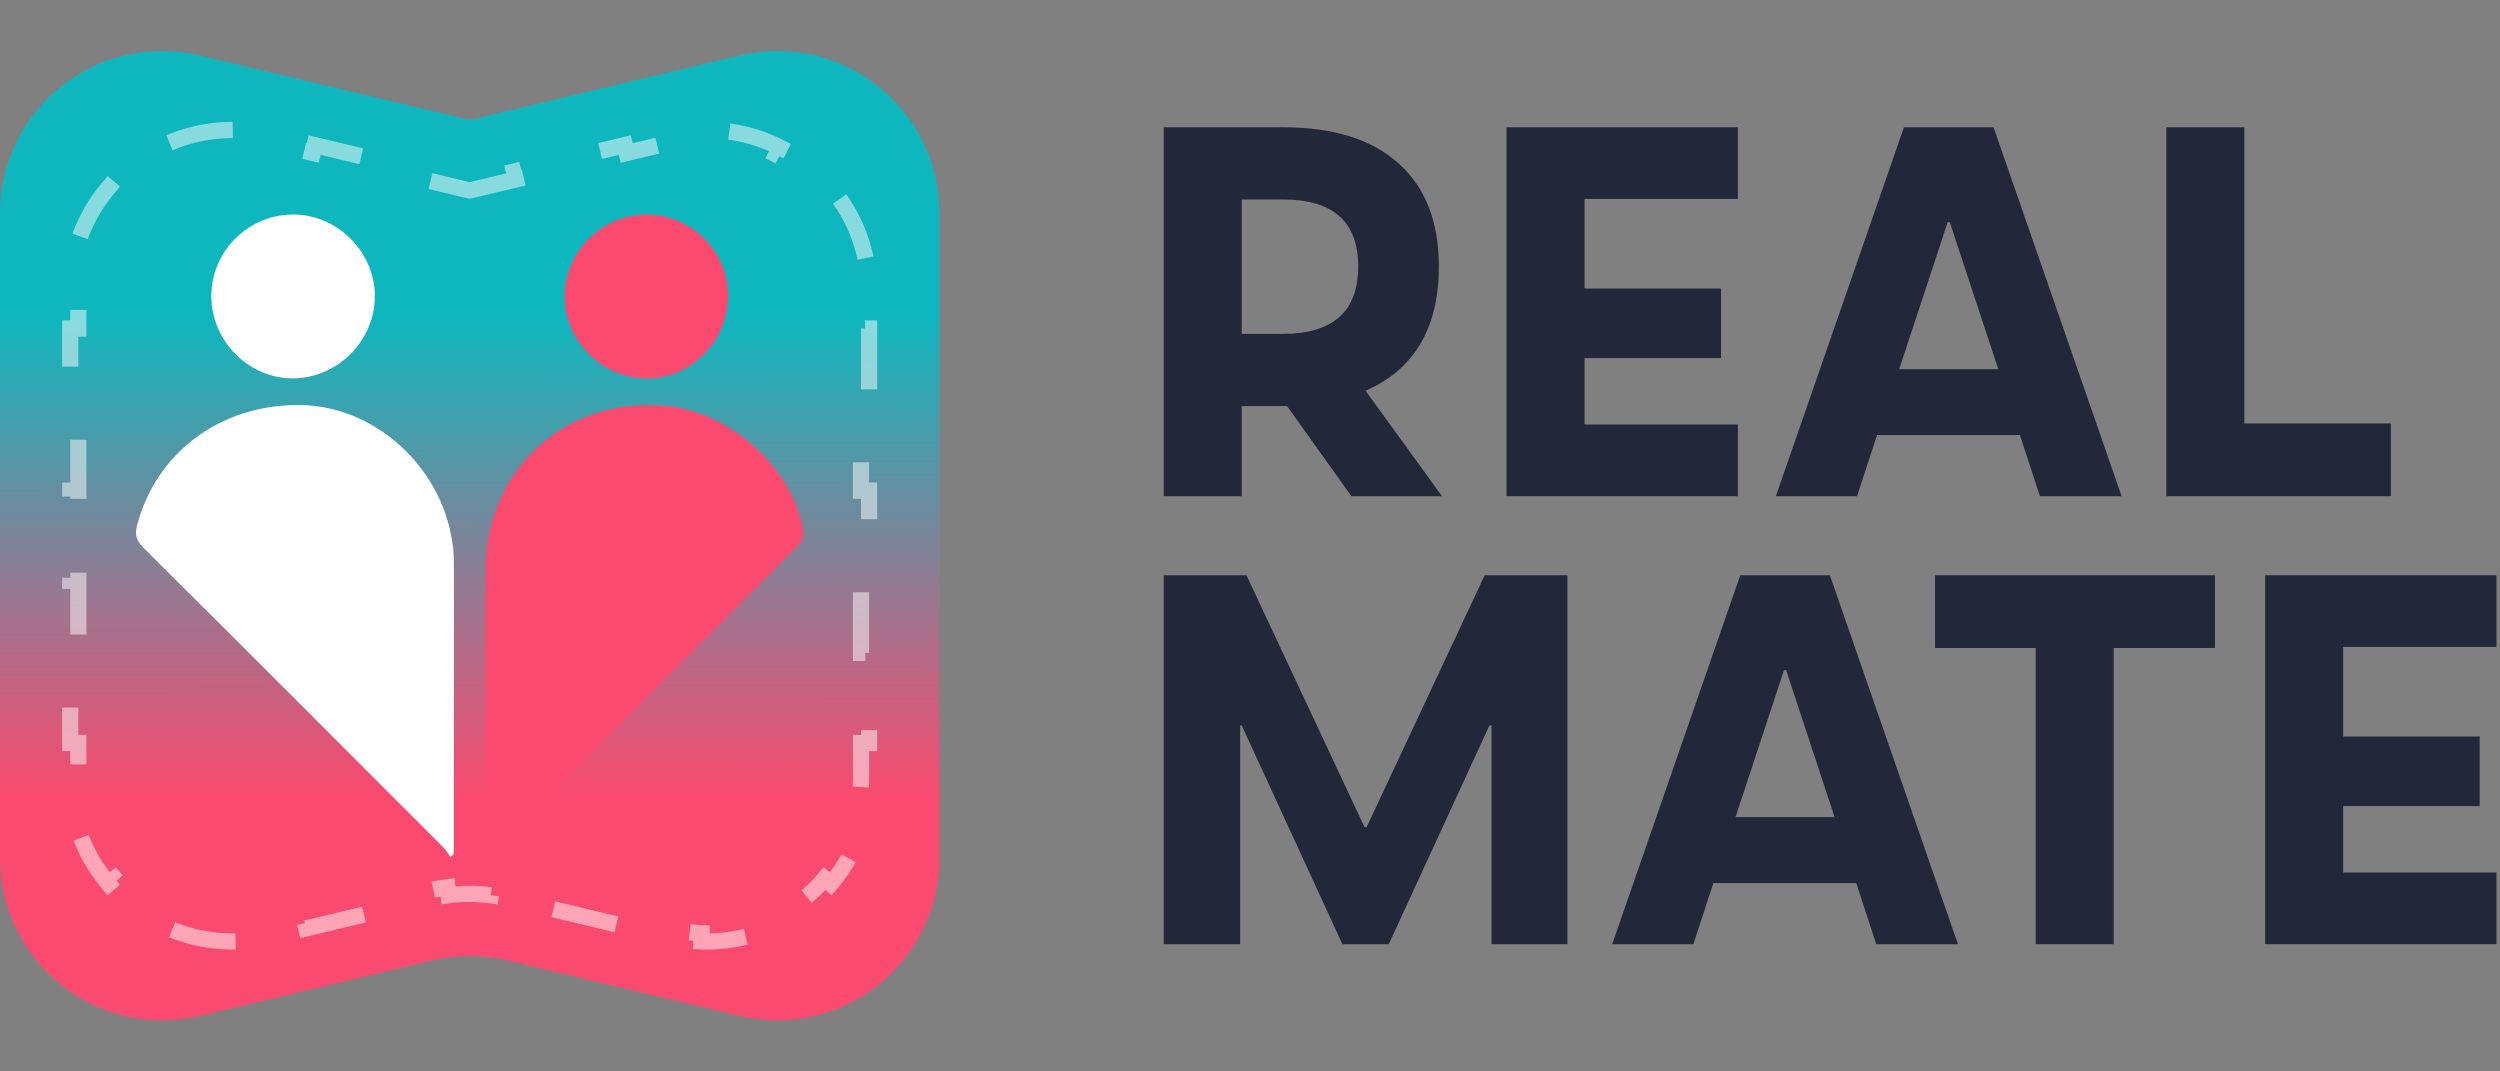 <svg width="154" height="66" viewBox="0 0 154 66" fill="none" xmlns="http://www.w3.org/2000/svg">
<rect x="0" y="0" width="154" height="66" fill="#808080" stroke="none"/>
<path d="M0 13.148C0 6.686 6.037 1.921 12.323 3.422L28.933 7.389L45.544 3.422C51.829 1.921 57.866 6.686 57.866 13.148V52.852C57.866 59.314 51.829 64.079 45.544 62.578L31.256 59.166C29.729 58.801 28.137 58.801 26.61 59.166L12.323 62.578C6.037 64.079 0 59.314 0 52.852V13.148Z" fill="url(#paint0_linear_201_10)"/>
<path d="M28.816 11.706L28.932 11.733L29.049 11.706L31.778 11.054L31.662 10.567L38.486 8.938L38.602 9.424L41.332 8.772C41.966 8.62 42.598 8.536 43.219 8.514L43.201 8.014C44.926 7.952 46.583 8.342 48.047 9.084L47.82 9.53C48.957 10.106 49.97 10.906 50.794 11.877L51.175 11.553C52.237 12.804 53.001 14.326 53.342 16.018L52.851 16.116C52.974 16.726 53.038 17.36 53.038 18.012V20.233H53.538V25.784H53.038V30.225H53.538V35.776H53.038V40.217H53.538V45.768H53.038V47.988C53.038 48.641 52.974 49.274 52.851 49.884L53.342 49.982C53.001 51.674 52.237 53.196 51.175 54.447L50.794 54.123C49.97 55.094 48.957 55.894 47.82 56.471L48.047 56.916C46.583 57.659 44.926 58.048 43.201 57.986L43.219 57.486C42.598 57.464 41.966 57.38 41.332 57.228L39.118 56.7L39.002 57.186L33.469 55.864L33.585 55.378L31.371 54.849C31.016 54.764 30.657 54.698 30.296 54.651L30.231 55.147C29.369 55.034 28.496 55.034 27.634 55.147L27.569 54.651C27.208 54.698 26.849 54.764 26.493 54.849L24.28 55.378L24.396 55.864L18.863 57.186L18.746 56.7L16.533 57.228C15.898 57.38 15.267 57.464 14.646 57.486L14.664 57.986C12.939 58.048 11.281 57.659 9.818 56.916L10.044 56.471C8.908 55.894 7.895 55.094 7.07 54.123L6.689 54.447C5.627 53.196 4.863 51.674 4.523 49.982L5.013 49.884C4.891 49.274 4.826 48.641 4.826 47.988V45.768H4.326V40.217H4.826V35.776H4.326V30.225H4.826V25.784H4.326V20.233H4.826V18.012C4.826 17.36 4.891 16.726 5.013 16.116L4.523 16.018C4.863 14.326 5.627 12.804 6.689 11.553L7.07 11.877C7.895 10.906 8.908 10.106 10.044 9.53L9.818 9.084C11.281 8.342 12.939 7.952 14.664 8.014L14.646 8.514C15.267 8.536 15.898 8.62 16.533 8.772L19.262 9.424L19.379 8.938L26.203 10.567L26.087 11.054L28.816 11.706Z" stroke="white" stroke-opacity="0.5" stroke-dasharray="4 5"/>
<path d="M27.748 52.786C27.596 52.578 27.463 52.35 27.293 52.18C21.14 46.026 14.986 39.854 8.813 33.719C8.397 33.303 8.302 32.924 8.435 32.394C9.609 27.831 13.68 24.839 18.602 24.953C22.919 25.047 26.877 28.456 27.767 32.867C27.88 33.416 27.956 33.965 27.956 34.515C27.975 40.441 27.956 46.348 27.956 52.275C27.956 52.388 27.937 52.521 27.937 52.635C27.88 52.691 27.823 52.729 27.748 52.786Z" fill="white"/>
<path d="M29.912 52.786C29.912 52.369 29.912 52.085 29.912 51.82C29.912 46.254 29.912 40.706 29.912 35.139C29.912 29.043 34.627 24.593 40.705 24.972C44.775 25.218 48.695 28.607 49.471 32.602C49.528 32.886 49.433 33.322 49.244 33.53C42.939 39.873 36.596 46.197 30.272 52.521C30.196 52.578 30.102 52.635 29.912 52.786Z" fill="#FA4A6F"/>
<path d="M13.018 18.27C12.999 15.524 15.233 13.252 17.997 13.214C20.743 13.177 23.091 15.486 23.091 18.251C23.091 20.977 20.819 23.268 18.092 23.306C15.366 23.344 13.037 21.053 13.018 18.27Z" fill="white"/>
<path d="M44.851 18.346C44.776 21.148 42.447 23.401 39.701 23.306C36.937 23.23 34.684 20.845 34.778 18.099C34.873 15.392 37.183 13.177 39.871 13.214C42.674 13.252 44.927 15.581 44.851 18.346Z" fill="#FA4A6F"/>
<path d="M88.827 30.565H83.243L79.282 25.013H79.023H76.49V30.565H71.686V7.839H79.023C82.139 7.839 84.52 8.586 86.165 10.079C87.81 11.551 88.633 13.661 88.633 16.41C88.633 20.198 87.128 22.751 84.12 24.072L88.827 30.565ZM76.49 12.287V20.565H79.023C82.118 20.565 83.665 19.18 83.665 16.41C83.665 13.661 82.118 12.287 79.023 12.287H76.49Z" fill="#23273A"/>
<path d="M107.053 12.254H97.606V17.773H106.014V22.059H97.606V26.149H107.053V30.565H92.801V7.839H107.053V12.254Z" fill="#23273A"/>
<path d="M125.659 30.565L124.425 26.799H115.627L114.393 30.565H109.393L117.283 7.839H122.802L130.691 30.565H125.659ZM116.99 22.741H123.094L120.107 13.683H119.977L116.99 22.741Z" fill="#23273A"/>
<path d="M138.251 26.085H147.277V30.565H133.446V7.839H138.251V26.085Z" fill="#23273A"/>
<path d="M91.457 35.435H96.554V58.161H91.879V44.687H91.749L85.548 58.161H82.691L76.49 44.687H76.393V58.161H71.686V35.435H76.783L84.055 50.953H84.185L91.457 35.435Z" fill="#23273A"/>
<path d="M115.577 58.161L114.343 54.395H105.545L104.311 58.161H99.311L107.2 35.435H112.72L120.609 58.161H115.577ZM106.908 50.336H113.012L110.025 41.279H109.895L106.908 50.336Z" fill="#23273A"/>
<path d="M136.437 35.435V39.915H130.204V58.161H125.399V39.915H119.198V35.435H136.437Z" fill="#23273A"/>
<path d="M153.786 39.85H144.339V45.369H152.747V49.655H144.339V53.745H153.786V58.161H139.534V35.435H153.786V39.85Z" fill="#23273A"/>
<defs>
<linearGradient id="paint0_linear_201_10" x1="29" y1="19.5" x2="28.933" y2="65.521" gradientUnits="userSpaceOnUse">
<stop stop-color="#0EB7BE"/>
<stop offset="0.641" stop-color="#FA4A6F"/>
</linearGradient>
</defs>
</svg>
